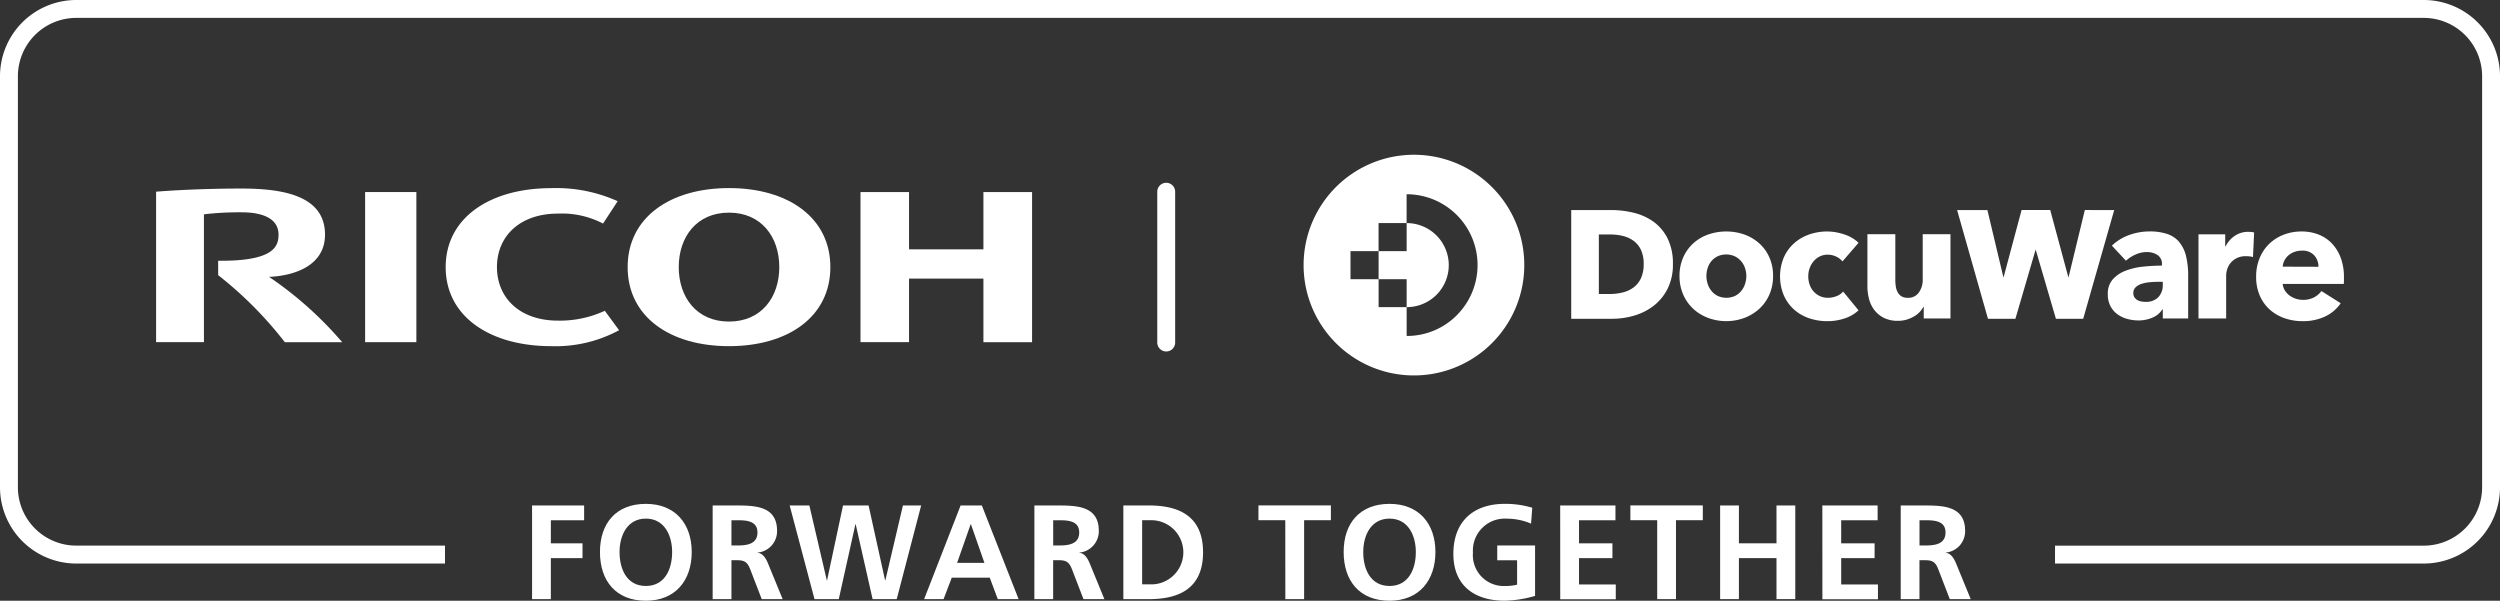 <svg xmlns="http://www.w3.org/2000/svg" xmlns:xlink="http://www.w3.org/1999/xlink" width="219.523" height="52.75" viewBox="0 0 219.523 52.75"><rect x="0" y="0" width="219.523" height="52.75" fill="#333333" stroke="none"/><defs><clipPath id="a"><rect width="219.523" height="52.75" fill="none"></rect></clipPath></defs><g clip-path="url('#a')"><path d="M212.832,0H6.692A6.7,6.7,0,0,0,0,6.692v36.1a6.7,6.7,0,0,0,6.692,6.692H39.074V47.91H6.692a5.127,5.127,0,0,1-5.121-5.121V6.692A5.127,5.127,0,0,1,6.692,1.571h206.14a5.127,5.127,0,0,1,5.121,5.121v36.1a5.127,5.127,0,0,1-5.121,5.121H180.449v1.571h32.383a6.7,6.7,0,0,0,6.692-6.692V6.692A6.7,6.7,0,0,0,212.832,0" fill="#fff"></path><path d="M118.971,113.023h4.571v1.3H120.62v2.026h2.78v1.3h-2.78v3.6h-1.649Z" transform="translate(-72.25 -68.638)" fill="#fff"></path><path d="M138.18,112.664c2.58,0,4.029,1.743,4.029,4.229s-1.426,4.277-4.029,4.277c-2.639,0-4.029-1.755-4.029-4.277s1.414-4.229,4.029-4.229m0,7.21c1.685,0,2.309-1.5,2.309-2.981,0-1.449-.672-2.934-2.309-2.934s-2.309,1.484-2.309,2.934c0,1.484.625,2.981,2.309,2.981" transform="translate(-81.469 -68.42)" fill="#fff"></path><path d="M159.351,113.024h1.779c1.767,0,3.876-.059,3.876,2.226a1.882,1.882,0,0,1-1.7,1.909v.023c.448.035.707.483.872.849l1.319,3.216h-1.838l-.989-2.568c-.236-.613-.448-.848-1.143-.848H161v3.416h-1.649ZM161,116.535h.542c.813,0,1.743-.118,1.743-1.143,0-.99-.919-1.072-1.743-1.072H161Z" transform="translate(-96.773 -68.638)" fill="#fff"></path><path d="M176.57,113.023H178.3l1.532,6.574h.023l1.4-6.574H183.5l1.449,6.574h.024l1.543-6.574h1.6l-2.144,8.223h-2.12l-1.484-6.574h-.024l-1.461,6.574H178.75Z" transform="translate(-107.23 -68.638)" fill="#fff"></path><path d="M209.835,113.023H211.7l3.228,8.223H213.1l-.707-1.885h-3.334l-.719,1.885h-1.708Zm.907,1.649h-.024l-1.19,3.393h2.4Z" transform="translate(-125.485 -68.638)" fill="#fff"></path><path d="M231.291,113.024h1.779c1.767,0,3.876-.059,3.876,2.226a1.882,1.882,0,0,1-1.7,1.909v.023c.448.035.707.483.872.849l1.319,3.216H235.6l-.989-2.568c-.236-.613-.448-.848-1.143-.848h-.531v3.416h-1.649Zm1.649,3.511h.542c.813,0,1.743-.118,1.743-1.143,0-.99-.919-1.072-1.743-1.072h-.542Z" transform="translate(-140.461 -68.638)" fill="#fff"></path><path d="M251.181,113.023h2.25c2.521,0,4.748.849,4.748,4.112s-2.227,4.112-4.748,4.112h-2.25Zm1.649,6.927h.919a2.818,2.818,0,0,0,0-5.631h-.919Z" transform="translate(-152.54 -68.638)" fill="#fff"></path><path d="M283.746,114.319h-2.356v-1.3h6.361v1.3H285.4v6.927h-1.649Z" transform="translate(-170.886 -68.638)" fill="#fff"></path><path d="M304.469,112.664c2.58,0,4.029,1.743,4.029,4.229s-1.426,4.277-4.029,4.277c-2.639,0-4.029-1.755-4.029-4.277s1.414-4.229,4.029-4.229m0,7.21c1.685,0,2.309-1.5,2.309-2.981,0-1.449-.672-2.934-2.309-2.934s-2.309,1.484-2.309,2.934c0,1.484.625,2.981,2.309,2.981" transform="translate(-182.455 -68.42)" fill="#fff"></path><path d="M331.8,114.4a5.382,5.382,0,0,0-2.121-.436,2.8,2.8,0,0,0-2.981,2.98,2.709,2.709,0,0,0,2.792,2.934,4.441,4.441,0,0,0,1.084-.118v-2.144h-1.744v-1.3h3.322v4.429a10.369,10.369,0,0,1-2.662.424c-2.663,0-4.512-1.332-4.512-4.112,0-2.816,1.72-4.394,4.512-4.394a8.118,8.118,0,0,1,2.415.342Z" transform="translate(-197.359 -68.42)" fill="#fff"></path><path d="M348.859,113.023h4.853v1.3h-3.2v2.026h2.934v1.3h-2.934v2.309h3.228v1.3h-4.877Z" transform="translate(-211.86 -68.638)" fill="#fff"></path><path d="M366.906,114.319H364.55v-1.3h6.361v1.3h-2.356v6.927h-1.649Z" transform="translate(-221.388 -68.638)" fill="#fff"></path><path d="M384.619,113.023h1.649v3.322h3.3v-3.322h1.649v8.223h-1.649v-3.6h-3.3v3.6h-1.649Z" transform="translate(-233.576 -68.638)" fill="#fff"></path><path d="M407.478,113.023h4.854v1.3h-3.2v2.026h2.934v1.3h-2.934v2.309h3.228v1.3h-4.877Z" transform="translate(-247.459 -68.638)" fill="#fff"></path><path d="M425,113.024h1.779c1.767,0,3.876-.059,3.876,2.226a1.882,1.882,0,0,1-1.7,1.909v.023c.448.035.707.483.872.849l1.319,3.216h-1.838l-.989-2.568c-.236-.613-.448-.848-1.143-.848h-.531v3.416H425Zm1.649,3.511h.542c.813,0,1.743-.118,1.743-1.143,0-.99-.919-1.072-1.743-1.072h-.542Z" transform="translate(-258.099 -68.638)" fill="#fff"></path><path d="M104.16,49c0,2.7,2,4.7,5.35,4.7a9.4,9.4,0,0,0,4.119-.864l1.255,1.706a11.719,11.719,0,0,1-5.961,1.4c-5.34,0-9.266-2.573-9.266-6.939v0c0-4.366,3.925-6.936,9.266-6.936a13.118,13.118,0,0,1,5.835,1.146l-1.284,1.964a7.786,7.786,0,0,0-3.965-.874c-3.348,0-5.35,1.994-5.35,4.7" transform="translate(-60.522 -25.546)" fill="#fff"></path><path d="M149.243,53.777c-2.843,0-4.413-2.136-4.413-4.783s1.57-4.783,4.413-4.783,4.416,2.138,4.416,4.783-1.572,4.783-4.416,4.783m0-11.722c-5.17,0-8.9,2.575-8.9,6.941s3.728,6.94,8.9,6.94,8.9-2.572,8.9-6.94-3.729-6.941-8.9-6.941" transform="translate(-85.23 -25.54)" fill="#fff"></path><path d="M203.2,50.54v5.585h4.273V42.943H203.2v5.028h-6.531V42.943h-4.263V56.124h4.263V50.54Z" transform="translate(-116.847 -26.079)" fill="#fff"></path><rect width="4.5" height="13.181" transform="translate(32.061 16.864)" fill="#fff"></rect><path d="M40.354,48.5v1.26a33.637,33.637,0,0,1,5.853,5.887h5.037a32.262,32.262,0,0,0-6.421-5.736c2.325-.1,4.914-1.037,4.914-3.705,0-3.421-3.658-4.05-7.356-4.05-3.021,0-5.8.139-7.476.276V55.645h4.2V44.42a26.323,26.323,0,0,1,3.292-.178c2.163,0,3.259.715,3.259,1.961,0,1.065-.454,2.341-5.3,2.294" transform="translate(-21.198 -25.6)" fill="#fff"></path><path d="M259.55,55.683a.786.786,0,0,1-.785-.785V41.657a.785.785,0,1,1,1.571,0V54.9a.786.786,0,0,1-.785.785" transform="translate(-157.146 -24.821)" fill="#fff"></path><path d="M358.535,47.977a5.034,5.034,0,0,0-1.751-.781,8.5,8.5,0,0,0-1.975-.233h-3.484v9.549h3.589a6.951,6.951,0,0,0,1.927-.275,5.126,5.126,0,0,0,1.716-.862,4.392,4.392,0,0,0,1.23-1.5,4.719,4.719,0,0,0,.467-2.165,4.931,4.931,0,0,0-.473-2.264,4.048,4.048,0,0,0-1.246-1.469m-.849,3.733a2.863,2.863,0,0,1-.245,1.255,2.153,2.153,0,0,1-.65.8,2.664,2.664,0,0,1-.948.436,4.762,4.762,0,0,1-1.139.135h-.954V49.109h1.007a4.712,4.712,0,0,1,1.1.128,2.643,2.643,0,0,1,.935.423,2.106,2.106,0,0,1,.65.788,2.858,2.858,0,0,1,.245,1.261" transform="translate(-213.357 -28.52)" fill="#fff"></path><path d="M382.535,52.8a3.944,3.944,0,0,0-1.307-.773,4.842,4.842,0,0,0-3.172,0,3.84,3.84,0,0,0-1.307.773,3.669,3.669,0,0,0-.884,1.233,3.947,3.947,0,0,0-.327,1.634,4,4,0,0,0,.327,1.642,3.731,3.731,0,0,0,.884,1.248,3.975,3.975,0,0,0,1.307.795,4.594,4.594,0,0,0,3.172,0,4.087,4.087,0,0,0,1.307-.795,3.683,3.683,0,0,0,.891-1.248,4,4,0,0,0,.327-1.642,3.946,3.946,0,0,0-.327-1.634,3.623,3.623,0,0,0-.891-1.233m-1.241,3.565a1.914,1.914,0,0,1-.334.617,1.645,1.645,0,0,1-.55.438,1.838,1.838,0,0,1-1.515,0,1.648,1.648,0,0,1-.55-.438,1.913,1.913,0,0,1-.334-.617,2.249,2.249,0,0,1,0-1.4,1.814,1.814,0,0,1,.327-.6,1.653,1.653,0,0,1,.542-.423,1.839,1.839,0,0,1,1.515,0,1.743,1.743,0,0,1,.549.423,1.853,1.853,0,0,1,.342.6,2.111,2.111,0,0,1,.119.7,2.241,2.241,0,0,1-.112.7" transform="translate(-228.061 -31.435)" fill="#fff"></path><path d="M400.964,54.368a1.7,1.7,0,0,1,.535-.416,1.537,1.537,0,0,1,.7-.156,1.732,1.732,0,0,1,.728.163,1.485,1.485,0,0,1,.565.431l1.411-1.634a2.789,2.789,0,0,0-.527-.408,3.448,3.448,0,0,0-.668-.312,5.331,5.331,0,0,0-.758-.2,4.284,4.284,0,0,0-.795-.075,4.736,4.736,0,0,0-1.621.275,3.894,3.894,0,0,0-1.32.787,3.661,3.661,0,0,0-.882,1.241,4.358,4.358,0,0,0,0,3.283,3.661,3.661,0,0,0,.882,1.241,3.8,3.8,0,0,0,1.32.78,4.9,4.9,0,0,0,1.636.267,4.677,4.677,0,0,0,1.545-.253,3.177,3.177,0,0,0,1.188-.7l-1.352-1.649a1.408,1.408,0,0,1-.587.408,2.018,2.018,0,0,1-.736.141,1.682,1.682,0,0,1-.72-.148,1.661,1.661,0,0,1-.55-.408,1.778,1.778,0,0,1-.349-.6,2.2,2.2,0,0,1-.119-.728,2.086,2.086,0,0,1,.126-.728,1.959,1.959,0,0,1,.349-.6" transform="translate(-241.707 -31.434)" fill="#fff"></path><path d="M422.409,56.363a1.888,1.888,0,0,1-.334,1.114,1.115,1.115,0,0,1-.973.475,1.046,1.046,0,0,1-.549-.126.941.941,0,0,1-.335-.349,1.48,1.48,0,0,1-.17-.505,3.793,3.793,0,0,1-.045-.594V52.367h-2.451v4.575a4.364,4.364,0,0,0,.141,1.107,2.72,2.72,0,0,0,.46.966,2.431,2.431,0,0,0,.832.691,2.687,2.687,0,0,0,1.255.267,2.567,2.567,0,0,0,.735-.1,3.09,3.09,0,0,0,.639-.267,2.191,2.191,0,0,0,.505-.386,2.1,2.1,0,0,0,.349-.476h.03v1.025h2.347v-7.4h-2.436Z" transform="translate(-253.576 -31.802)" fill="#fff"></path><path d="M448.823,46.961,447.386,52.9l-1.579-5.856-.022-.083h-2.516L441.68,52.9l-1.411-5.935h-2.661l2.711,9.549h2.408l1.779-6.088,1.779,6.088h2.394l2.724-9.549Z" transform="translate(-265.756 -28.519)" fill="#fff"></path><path d="M477.594,52.7a2.359,2.359,0,0,0-1.047-.713,4.742,4.742,0,0,0-1.582-.231,5.211,5.211,0,0,0-1.775.312,4.264,4.264,0,0,0-1.523.936l1.233,1.322a3.2,3.2,0,0,1,.824-.534,2.363,2.363,0,0,1,1-.223,1.667,1.667,0,0,1,.951.26.908.908,0,0,1,.386.81v.119a15.783,15.783,0,0,0-1.649.089,5.994,5.994,0,0,0-1.537.357,2.879,2.879,0,0,0-1.129.758,1.867,1.867,0,0,0-.438,1.292,2.194,2.194,0,0,0,.253,1.1,2.084,2.084,0,0,0,.646.713,2.7,2.7,0,0,0,.869.386,3.8,3.8,0,0,0,.921.119,3.035,3.035,0,0,0,1.241-.253,1.836,1.836,0,0,0,.854-.713h.044V59.4h2.228V55.668a7.2,7.2,0,0,0-.186-1.746,3.041,3.041,0,0,0-.587-1.218m-1.456,3.721a1.527,1.527,0,0,1-.393,1.107,1.505,1.505,0,0,1-1.136.408,1.967,1.967,0,0,1-.371-.037,1.041,1.041,0,0,1-.342-.126.749.749,0,0,1-.245-.238.639.639,0,0,1-.1-.357.7.7,0,0,1,.208-.527,1.348,1.348,0,0,1,.527-.3,3.364,3.364,0,0,1,.728-.141q.409-.037.81-.037h.312Z" transform="translate(-286.223 -31.434)" fill="#fff"></path><path d="M495.946,51.837a2.066,2.066,0,0,0-1.2.359,2.414,2.414,0,0,0-.8.928h-.029v-1.07h-2.347v7.389H494V55.65a1.827,1.827,0,0,1,.089-.518,1.629,1.629,0,0,1,.289-.548,1.682,1.682,0,0,1,.535-.43,1.737,1.737,0,0,1,.824-.178q.148,0,.3.015a1.917,1.917,0,0,1,.319.059l.1-2.154a1.122,1.122,0,0,0-.231-.044,2.782,2.782,0,0,0-.289-.015" transform="translate(-298.523 -31.48)" fill="#fff"></path><path d="M511.9,54.094a3.669,3.669,0,0,0-.765-1.263,3.265,3.265,0,0,0-1.173-.795,3.99,3.99,0,0,0-1.5-.275,4.32,4.32,0,0,0-1.575.282,3.775,3.775,0,0,0-1.263.795,3.713,3.713,0,0,0-.846,1.248,4.16,4.16,0,0,0-.312,1.642,4.1,4.1,0,0,0,.319,1.664,3.516,3.516,0,0,0,.876,1.226,3.822,3.822,0,0,0,1.3.758,4.736,4.736,0,0,0,1.575.26,4.547,4.547,0,0,0,1.982-.408,3.423,3.423,0,0,0,1.374-1.166l-1.693-1.07a1.938,1.938,0,0,1-.653.557,2.052,2.052,0,0,1-.981.215,1.971,1.971,0,0,1-1.181-.393,1.6,1.6,0,0,1-.4-.438,1.29,1.29,0,0,1-.186-.565h5.363a2.686,2.686,0,0,0,.015-.282v-.3a4.846,4.846,0,0,0-.275-1.693m-5.1.758a1.327,1.327,0,0,1,.148-.542,1.511,1.511,0,0,1,.357-.453,1.68,1.68,0,0,1,.52-.3,1.85,1.85,0,0,1,.653-.111,1.376,1.376,0,0,1,1.092.416,1.462,1.462,0,0,1,.364,1Z" transform="translate(-306.356 -31.435)" fill="#fff"></path><path d="M314.415,53.57a3.688,3.688,0,0,1-3.691,3.691h-.007V54.808h-2.463V52.343h2.463V49.88h.007a3.7,3.7,0,0,1,3.691,3.69" transform="translate(-187.2 -30.292)" fill="#fff"></path><path d="M308.022,37.442a9.689,9.689,0,1,0,2.838,6.852,9.659,9.659,0,0,0-2.838-6.852m-3.084,11.251a6.181,6.181,0,0,1-4.4,1.823h-.007V47.987h-2.463V45.531H295.6V43.066h2.464V40.6h2.463V38.072h.007a6.221,6.221,0,0,1,4.4,10.621" transform="translate(-177.014 -21.015)" fill="#fff"></path></g></svg>